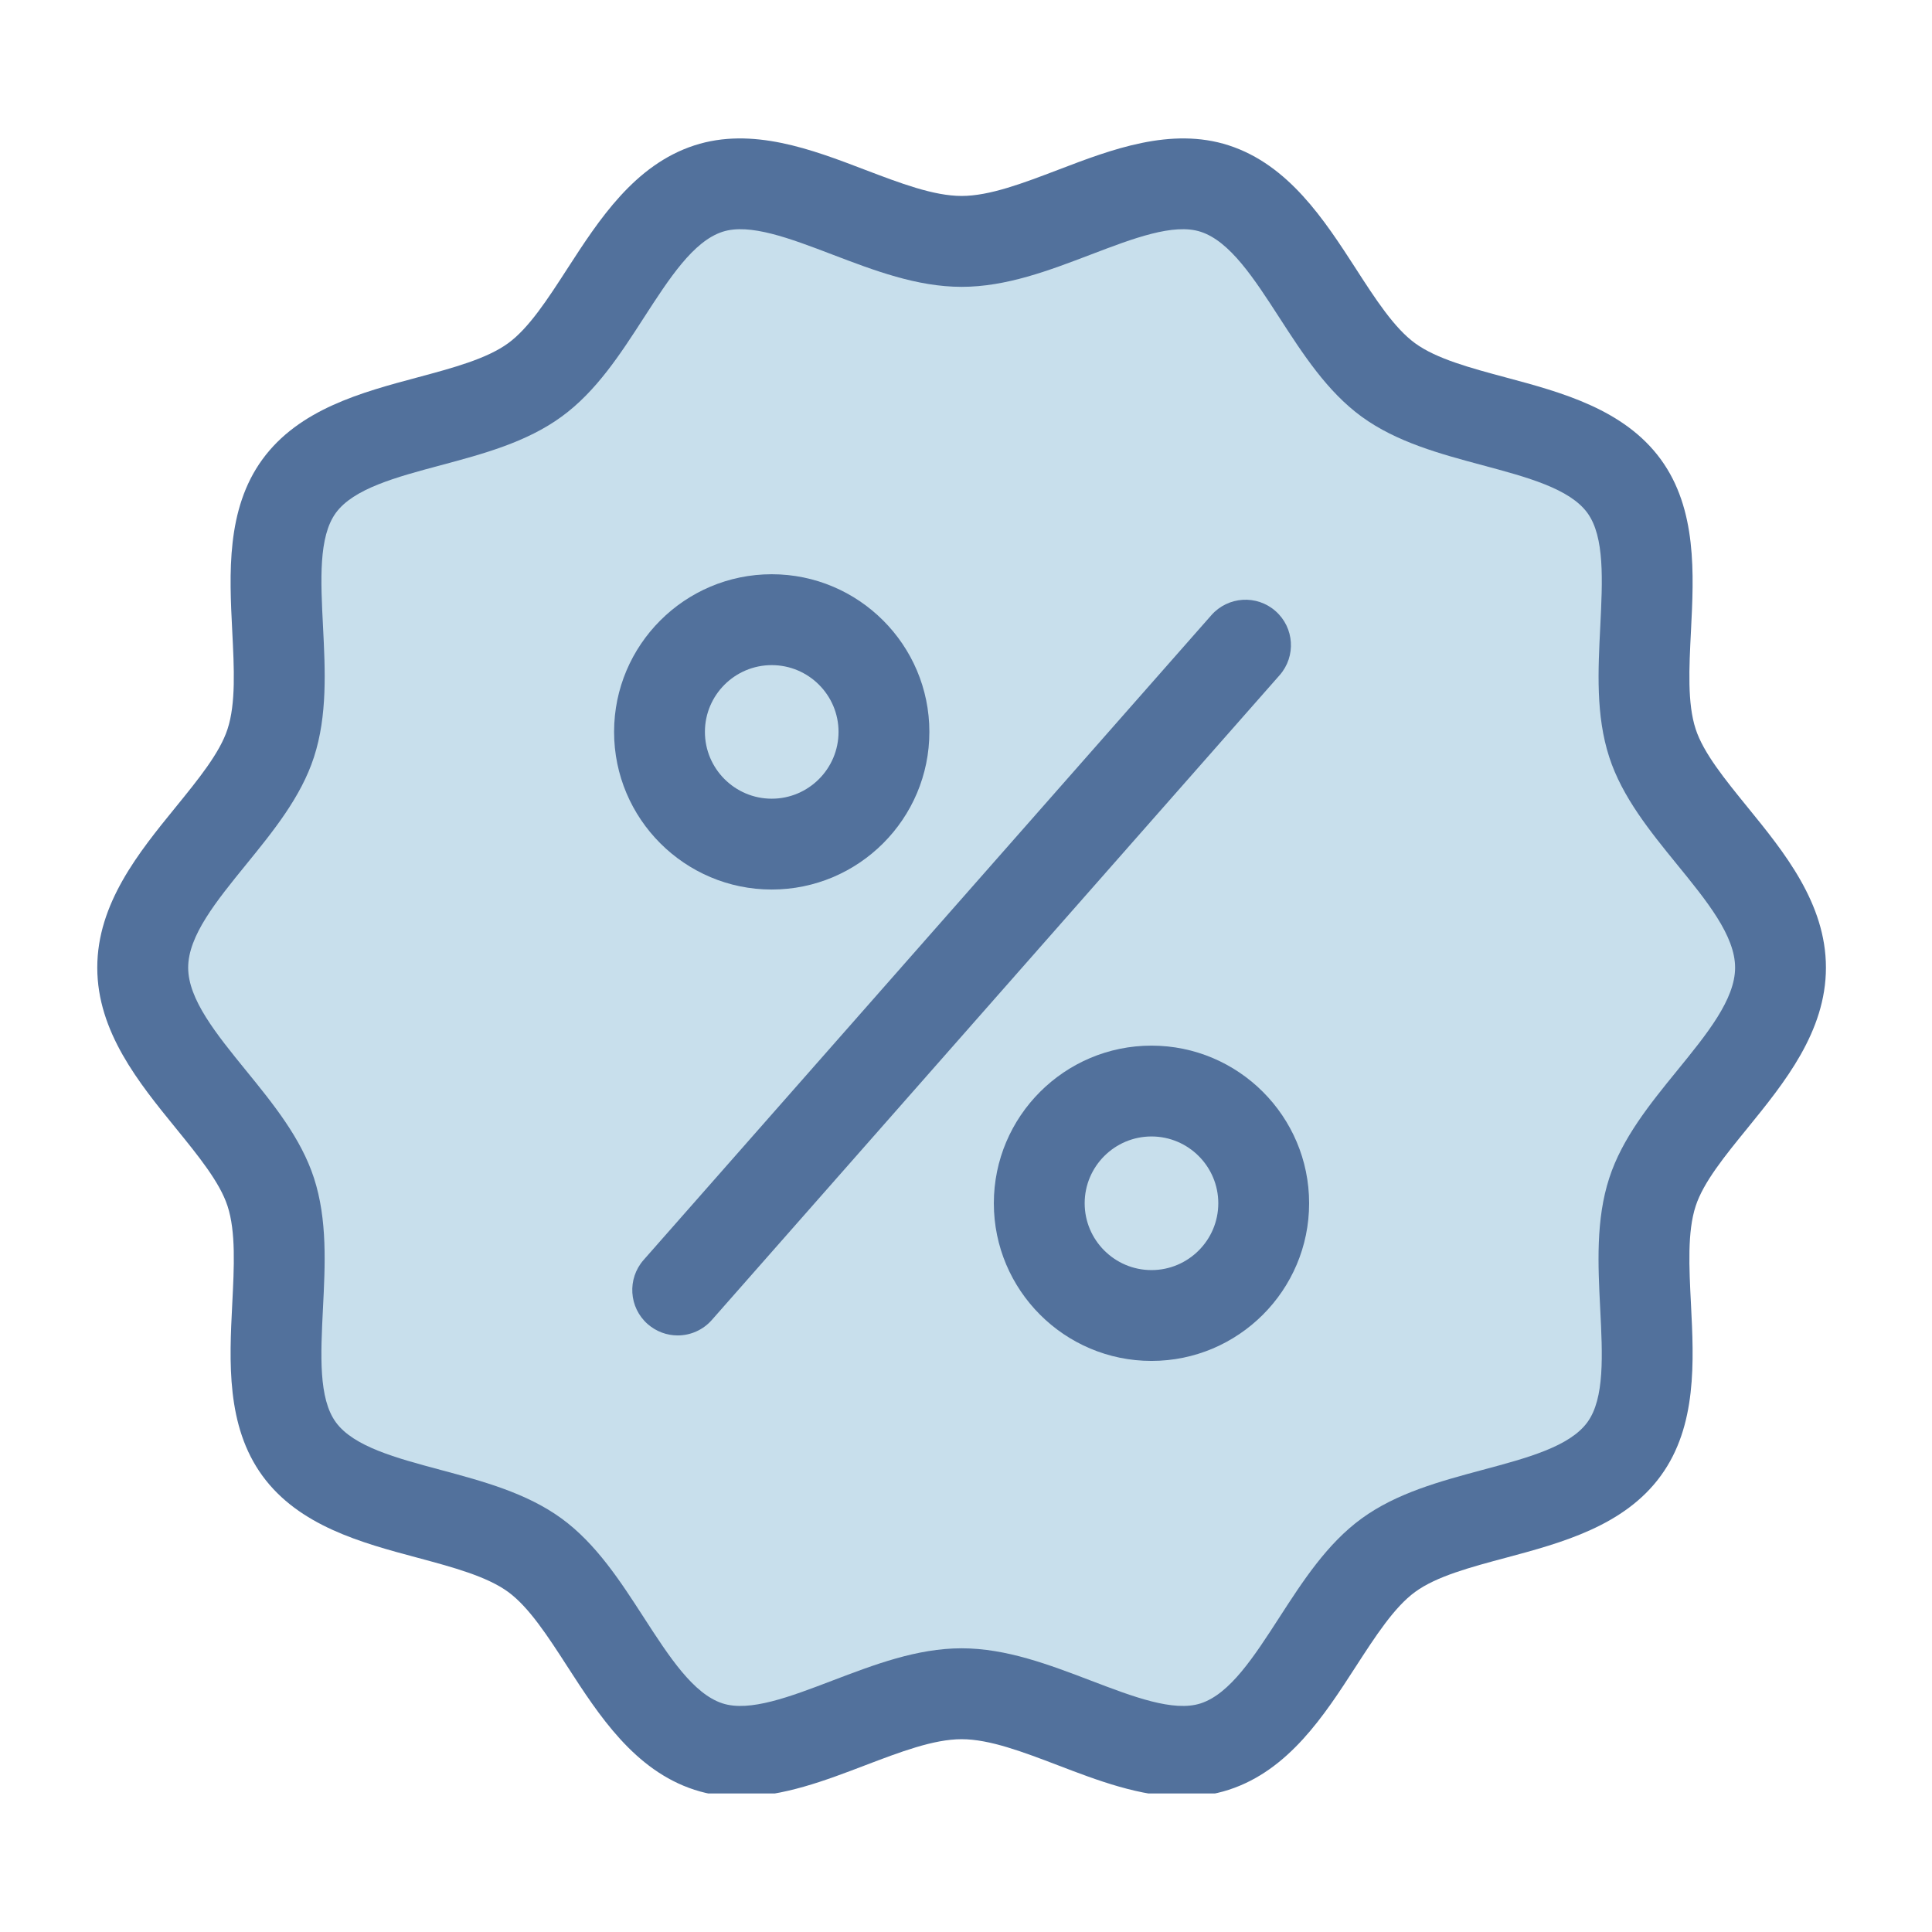 <?xml version="1.0" encoding="UTF-8"?> <svg xmlns="http://www.w3.org/2000/svg" xmlns:xlink="http://www.w3.org/1999/xlink" width="150" zoomAndPan="magnify" viewBox="0 0 112.5 112.5" height="150" preserveAspectRatio="xMidYMid meet"> <defs> <clipPath id="c250d6e0fa"> <path d="M 5.664 8 L 106.469 8 L 106.469 104.434 L 5.664 104.434 Z M 5.664 8 " clip-rule="nonzero"></path> </clipPath> </defs> <g clip-path="url(#c250d6e0fa)"> <path fill="#52719c" d="M 101.758 47 C 100.438 45.375 99.188 43.84 98.738 42.453 C 98.25 40.957 98.355 38.91 98.465 36.742 C 98.633 33.422 98.824 29.656 96.711 26.754 C 94.578 23.828 90.918 22.844 87.691 21.98 C 85.613 21.422 83.648 20.895 82.402 19.988 C 81.188 19.105 80.094 17.418 78.941 15.629 C 77.113 12.805 75.039 9.598 71.551 8.465 C 68.191 7.375 64.703 8.707 61.629 9.883 C 59.57 10.668 57.625 11.41 55.996 11.41 C 54.363 11.41 52.422 10.668 50.359 9.883 C 47.285 8.707 43.797 7.375 40.438 8.465 C 36.949 9.598 34.875 12.805 33.047 15.629 C 31.891 17.418 30.801 19.105 29.586 19.988 C 28.34 20.895 26.375 21.422 24.297 21.98 C 21.066 22.844 17.41 23.824 15.277 26.754 C 13.164 29.656 13.355 33.422 13.523 36.742 C 13.633 38.91 13.738 40.957 13.25 42.453 C 12.801 43.84 11.551 45.375 10.23 47 C 8.09 49.629 5.664 52.605 5.664 56.344 C 5.664 60.078 8.09 63.055 10.23 65.684 C 11.551 67.309 12.801 68.844 13.25 70.23 C 13.738 71.727 13.633 73.773 13.523 75.941 C 13.355 79.266 13.164 83.027 15.277 85.93 C 17.41 88.859 21.07 89.84 24.297 90.703 C 26.375 91.262 28.34 91.789 29.586 92.695 C 30.801 93.582 31.895 95.27 33.047 97.055 C 34.875 99.883 36.949 103.086 40.438 104.219 C 41.316 104.504 42.203 104.625 43.09 104.625 C 45.59 104.625 48.086 103.668 50.359 102.801 C 52.418 102.016 54.363 101.273 55.996 101.273 C 57.625 101.273 59.57 102.016 61.629 102.801 C 63.902 103.672 66.398 104.625 68.902 104.625 C 69.785 104.625 70.672 104.504 71.551 104.219 C 75.043 103.086 77.113 99.883 78.941 97.055 C 80.098 95.27 81.188 93.582 82.406 92.695 C 83.648 91.789 85.613 91.262 87.691 90.707 C 90.922 89.84 94.582 88.859 96.711 85.93 C 98.824 83.027 98.633 79.266 98.465 75.941 C 98.355 73.773 98.25 71.727 98.738 70.23 C 99.188 68.844 100.438 67.309 101.762 65.684 C 103.898 63.055 106.324 60.078 106.324 56.344 C 106.324 52.605 103.898 49.629 101.758 47 Z M 101.758 47 " fill-opacity="1" fill-rule="nonzero"></path> </g> <path fill="#c8dfec" d="M 97.656 62.344 C 96.086 64.273 94.461 66.27 93.707 68.598 C 92.918 71.02 93.051 73.66 93.18 76.211 C 93.316 78.895 93.445 81.426 92.434 82.816 C 91.402 84.234 88.934 84.895 86.32 85.594 C 83.867 86.254 81.332 86.934 79.293 88.418 C 77.277 89.883 75.863 92.07 74.496 94.184 C 73.016 96.473 71.621 98.633 69.914 99.188 C 68.336 99.699 65.992 98.805 63.516 97.859 C 61.098 96.938 58.598 95.98 55.992 95.98 C 53.391 95.98 50.891 96.938 48.473 97.859 C 45.996 98.805 43.652 99.699 42.074 99.188 C 40.367 98.633 38.969 96.473 37.488 94.184 C 36.121 92.07 34.707 89.883 32.695 88.418 C 30.656 86.934 28.121 86.254 25.664 85.594 C 23.055 84.895 20.586 84.234 19.555 82.816 C 18.543 81.426 18.672 78.895 18.805 76.207 C 18.934 73.656 19.07 71.02 18.281 68.594 C 17.527 66.27 15.902 64.273 14.332 62.344 C 12.598 60.211 10.957 58.195 10.957 56.344 C 10.957 54.488 12.598 52.473 14.332 50.34 C 15.902 48.41 17.527 46.414 18.281 44.09 C 19.07 41.664 18.938 39.027 18.809 36.477 C 18.672 33.793 18.543 31.258 19.555 29.867 C 20.586 28.453 23.055 27.789 25.668 27.09 C 28.121 26.434 30.656 25.754 32.695 24.266 C 34.711 22.805 36.125 20.617 37.492 18.5 C 38.973 16.211 40.367 14.051 42.074 13.496 C 43.652 12.984 45.996 13.879 48.473 14.824 C 50.891 15.746 53.391 16.703 55.996 16.703 C 58.598 16.703 61.098 15.746 63.516 14.824 C 65.992 13.879 68.336 12.984 69.914 13.496 C 71.621 14.051 73.02 16.211 74.5 18.5 C 75.867 20.613 77.281 22.801 79.293 24.266 C 81.332 25.75 83.867 26.43 86.324 27.09 C 88.934 27.789 91.402 28.453 92.434 29.867 C 93.445 31.258 93.316 33.793 93.184 36.477 C 93.055 39.027 92.918 41.664 93.707 44.09 C 94.461 46.414 96.086 48.41 97.656 50.34 C 99.395 52.473 101.035 54.488 101.035 56.344 C 101.035 58.195 99.395 60.211 97.656 62.344 Z M 97.656 62.344 " fill-opacity="1" fill-rule="nonzero"></path> <path fill="#52719c" d="M 44.938 51.797 C 50 51.797 54.117 47.68 54.117 42.617 C 54.117 37.555 50 33.438 44.938 33.438 C 39.875 33.438 35.758 37.555 35.758 42.617 C 35.758 47.68 39.875 51.797 44.938 51.797 Z M 44.938 38.73 C 47.082 38.73 48.828 40.473 48.828 42.617 C 48.828 44.762 47.082 46.508 44.938 46.508 C 42.793 46.508 41.047 44.762 41.047 42.617 C 41.047 40.473 42.793 38.73 44.938 38.73 Z M 74.512 39.316 L 41.449 76.863 C 40.926 77.457 40.195 77.762 39.461 77.762 C 38.84 77.762 38.219 77.543 37.715 77.102 C 36.617 76.137 36.512 74.465 37.477 73.367 L 70.539 35.82 C 71.508 34.723 73.18 34.617 74.273 35.582 C 75.371 36.547 75.477 38.219 74.512 39.316 Z M 67.051 60.887 C 61.988 60.887 57.871 65.004 57.871 70.066 C 57.871 75.129 61.988 79.246 67.051 79.246 C 72.113 79.246 76.23 75.129 76.23 70.066 C 76.23 65.004 72.113 60.887 67.051 60.887 Z M 67.051 73.957 C 64.906 73.957 63.16 72.211 63.16 70.066 C 63.16 67.922 64.906 66.176 67.051 66.176 C 69.195 66.176 70.941 67.922 70.941 70.066 C 70.941 72.211 69.195 73.957 67.051 73.957 Z M 67.051 73.957 " fill-opacity="1" fill-rule="nonzero"></path> </svg> 